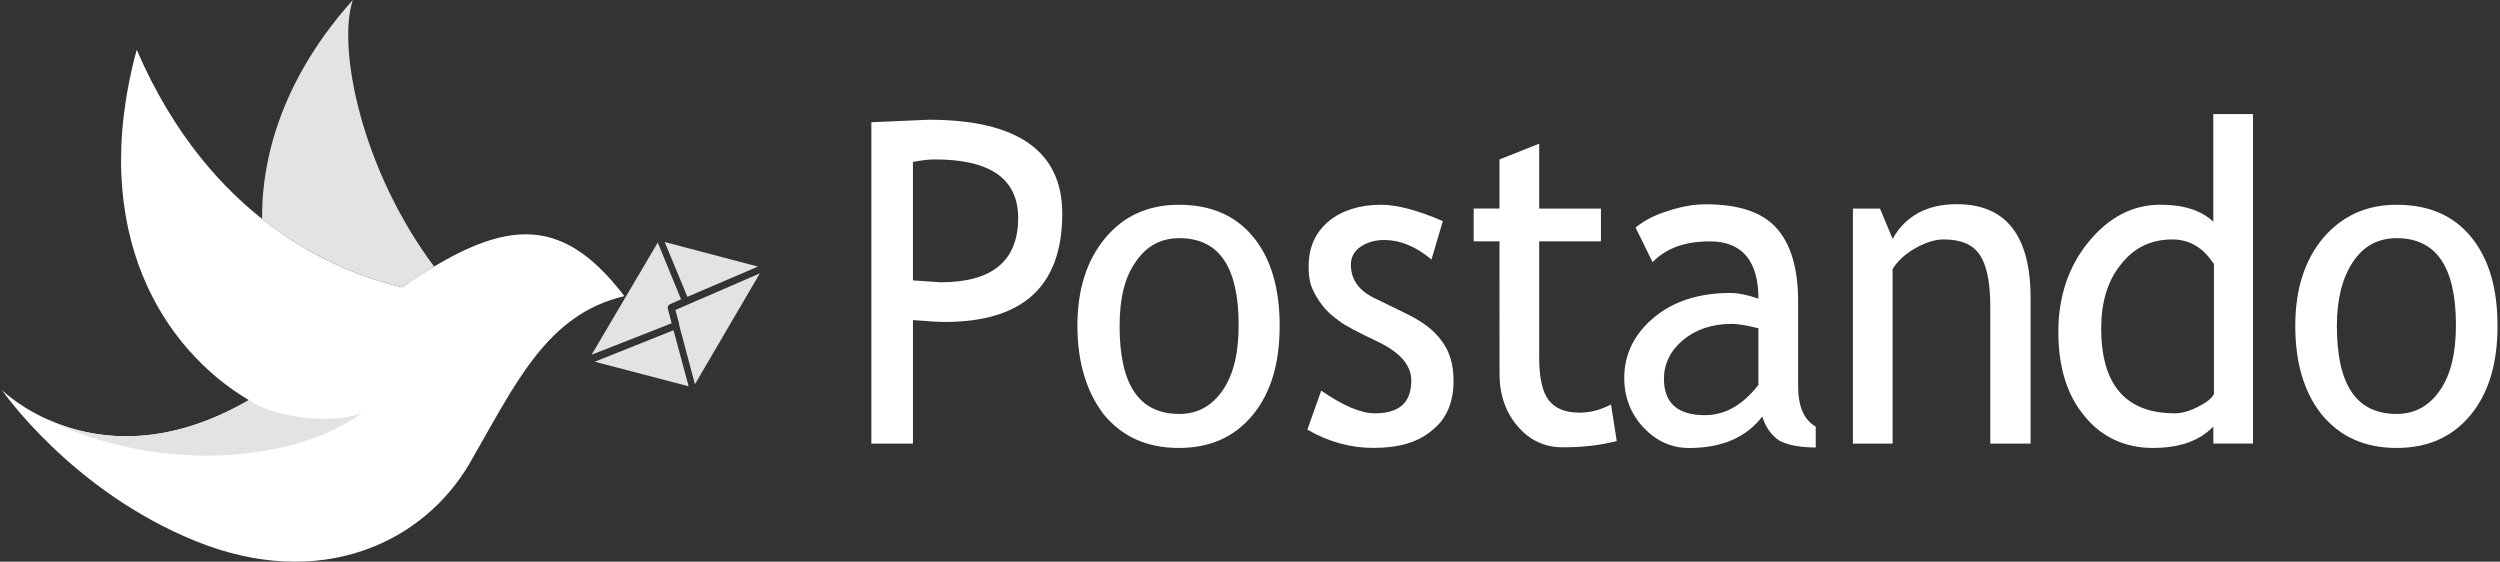 <svg xmlns="http://www.w3.org/2000/svg" xmlns:xlink="http://www.w3.org/1999/xlink" width="612" height="137.497"><rect width="100%" height="100%" fill="#333333" stroke="none"/><defs><path id="A" d="M213.307 27.92h398.23v81.744h-398.23z"/></defs><clipPath id="B"><use xlink:href="#A"/></clipPath><path clip-path="url(#B)" fill="#fff" d="M438.488-89.757c-21.9-5.398-63.235-23.137-87.604-82.36-16.506 63.4 9.254 103.953 37.016 121.38-49.5 30.23-81.438-3.548-81.438-3.548s22.826 34.857 64.16 52.44c41.183 17.582 75.1.464 90.23-26.836 15.115-27.454 25.448-51.668 51.052-57.99-21.286-29.46-40.72-26.53-73.417-3.084"/><defs><path id="C" d="M213.307 27.92h398.23v81.744h-398.23z"/></defs><clipPath id="D"><use xlink:href="#C"/></clipPath><path clip-path="url(#D)" fill="#fff" d="M223.486 39.643V68.64l6.787.463c12.646 0 18.97-5.244 18.97-15.73 0-9.563-6.783-14.346-20.356-14.346-1.237-.001-3.09.154-5.4.617m0 38.713v30.23h-10.18v-78.66l14.035-.616c21.747 0 32.697 7.713 32.697 22.98 0 17.735-9.563 26.526-28.845 26.526-1.23.002-3.853-.15-7.7-.46"/><defs><path id="E" d="M213.307 27.92h398.23v81.744h-398.23z"/></defs><clipPath id="F"><use xlink:href="#E"/></clipPath><path clip-path="url(#F)" fill="#fff" d="M274.073 79.743c0 14.498 4.78 21.592 14.652 21.592 4.473 0 8.02-2.004 10.642-5.86s3.856-9.102 3.856-15.887c0-14.2-4.78-21.283-14.498-21.283-4.473 0-8.02 1.85-10.642 5.707-2.776 3.855-4 9.097-4 15.73m-10.332 0c0-8.945 2.313-16.04 6.785-21.438s10.487-8.177 18.046-8.177c7.865 0 13.88 2.623 18.2 7.867s6.48 12.494 6.48 21.748-2.157 16.502-6.634 21.896-10.484 8.02-18.044 8.02c-7.864 0-13.88-2.775-18.354-8.174-4.164-5.396-6.477-12.646-6.477-21.746"/><defs><path id="G" d="M213.307 27.92h398.23v81.744h-398.23z"/></defs><clipPath id="H"><use xlink:href="#G"/></clipPath><path clip-path="url(#H)" fill="#fff" d="M320.036 105.194l3.396-9.564c5.396 3.7 9.717 5.553 13.107 5.553 6.018 0 8.945-2.62 8.945-8.02 0-3.855-2.93-7.097-8.637-9.72-4.476-2.158-7.56-3.7-9.103-4.938-1.543-1.08-2.93-2.313-4-3.7s-2.005-2.934-2.622-4.475-.77-3.24-.77-5.1c0-4.78 1.693-8.328 4.936-11.104 3.238-2.62 7.557-4 12.8-4 4.014 0 9.103 1.4 15.115 4l-2.776 9.406c-3.854-3.236-7.712-4.78-11.564-4.78-2.313 0-4.318.615-5.86 1.695s-2.313 2.623-2.313 4.317c0 3.702 2.006 6.48 6.016 8.33l6.94 3.394c4.315 2.006 7.4 4.317 9.254 6.94 2.005 2.62 2.93 5.86 2.93 9.87 0 5.1-1.696 9.254-5.244 12.03-3.394 2.934-8.175 4.318-14.344 4.318-5.708.006-11.108-1.537-16.195-4.467"/><defs><path id="I" d="M213.307 27.92h398.23v81.744h-398.23z"/></defs><clipPath id="J"><use xlink:href="#I"/></clipPath><path clip-path="url(#J)" fill="#fff" d="M367.077 59.077h-6.32v-8.02h6.32v-12.03l9.717-3.855V51.06h15.115v8.02h-15.116V87.6c0 4.78.77 8.328 2.313 10.336s4 3.084 7.558 3.084c2.47 0 5.1-.615 7.712-2.008l1.4 8.947c-4 1.078-8.482 1.54-13.266 1.54-4.317 0-8.02-1.693-10.95-5.1s-4.476-7.71-4.476-12.8l-.007-32.53z"/><defs><path id="K" d="M213.307 27.92h398.23v81.744h-398.23z"/></defs><clipPath id="L"><use xlink:href="#K"/></clipPath><path clip-path="url(#L)" fill="#fff" d="M430.468 80.36c-3.085-.77-5.244-1.078-6.48-1.078-4.936 0-8.945 1.4-12.03 4s-4.627 5.86-4.627 9.408c0 6.017 3.396 8.944 10.025 8.944 4.936 0 9.254-2.47 13.1-7.4l.001-13.883.01.01zm.925 21.595c-3.855 5.1-9.87 7.713-17.894 7.713-4.315 0-8.02-1.697-11.104-4.94s-4.78-7.398-4.78-12.184c0-5.86 2.468-10.797 7.25-14.808s11.105-6.016 18.663-6.016c2.005 0 4.318.463 6.94 1.4 0-9.254-4.014-14.033-11.876-14.033-6.173 0-10.8 1.695-14.036 5.1l-4.164-8.483c1.85-1.54 4.315-2.93 7.712-4 3.24-1.08 6.323-1.694 9.408-1.694 8.02 0 13.727 1.852 17.27 5.707s5.398 9.87 5.398 18.045v20.652c0 5.094 1.388 8.33 4.315 10.025v5.1c-4 0-6.938-.617-8.943-1.693-1.85-1.236-3.234-3.084-4.16-5.863"/><defs><path id="M" d="M213.307 27.92h398.23v81.744h-398.23z"/></defs><clipPath id="N"><use xlink:href="#M"/></clipPath><path clip-path="url(#N)" fill="#fff" d="M487.226 108.584v-33.47c0-6.17-.926-10.334-2.622-12.802s-4.627-3.703-8.8-3.703c-2.16 0-4.473.77-6.94 2.16s-4.316 3.084-5.553 5.1v42.725h-9.717V51.066h6.632l3.085 7.4c3.238-5.707 8.482-8.48 15.73-8.48 12.027 0 18.046 7.7 18.046 22.98v35.627h-9.87v.002l-.001-.01z"/><defs><path id="O" d="M213.307 27.92h398.23v81.744h-398.23z"/></defs><clipPath id="P"><use xlink:href="#O"/></clipPath><path clip-path="url(#P)" fill="#fff" d="M541.823 64.475c-2.468-3.855-5.857-5.86-10.022-5.86-5.244 0-9.408 2.006-12.647 6.17-3.238 4-4.78 9.254-4.78 15.577 0 13.88 6.02 20.82 18.047 20.82 1.54 0 3.396-.46 5.555-1.54s3.547-2.156 4-3.236v-31.93h-.16l.007-.003zm0 44.1v-4.164c-3.394 3.547-8.328 5.244-14.807 5.244-6.786 0-12.493-2.623-16.657-7.713-4.318-5.1-6.478-12.03-6.478-20.666s2.468-16.04 7.4-22.06 10.796-9.1 17.582-9.1c5.707 0 10.025 1.39 12.956 4.164V27.446h9.717v81.125h-9.716v.004h.004z"/><defs><path id="Q" d="M213.307 27.92h398.23v81.744h-398.23z"/></defs><clipPath id="R"><use xlink:href="#Q"/></clipPath><g fill="#fff"><path clip-path="url(#R)" d="M572.064 79.743c0 14.498 4.78 21.592 14.65 21.592 4.475 0 8.02-2.004 10.645-5.86s3.854-9.102 3.854-15.887c0-14.2-4.78-21.283-14.497-21.283-4.474 0-8.02 1.85-10.643 5.707s-4 9.096-4.01 15.73m-10.18 0c0-8.945 2.313-16.04 6.785-21.438 4.628-5.397 10.487-8.177 18.046-8.177 7.865 0 13.88 2.623 18.2 7.867s6.48 12.494 6.48 21.748-2.16 16.502-6.634 21.896-10.486 8.02-18.046 8.02c-7.863 0-13.88-2.775-18.354-8.174-4.314-5.396-6.476-12.646-6.476-21.746"/><path d="M98.404 70.334c-16.19-3.854-46.888-16.35-64.933-58.146-12.188 44.88 6.786 73.57 27.453 85.755-36.708 21.283-60.46-2.47-60.46-2.47s16.966 24.682 47.504 37.018 55.68.31 66.938-18.97c11.26-19.436 18.816-36.557 37.94-41.025-15.886-20.824-30.23-18.82-54.444-2.162"/></g><g fill="#e3e3e3"><path d="M88.53 101.18c-8.02 2.777-21.593.932-27.605-3.234-27.453 15.885-47.658 6.63-56.144.924h-.154c29.15 18.045 66.783 14.96 83.903 2.3m76.81-25.292l.925 3.396v.3l3.856 14.496 15.886-27.145-20.667 8.953z"/><path d="M164.414 79.125l-.928-3.547c-.15-.463.153-.927.462-1.08l2.776-1.232-5.706-13.883-16.195 27.453 19.6-7.7m21.12-13.88l-22.826-6.014 5.553 13.416 17.273-7.402zm-20.667 15.578l-19.28 7.713 22.98 6.016-3.7-13.73zm-66.473-10.5l7.865-5.1C88.37 41.328 82.517 11.56 86.373-.006c-20.205 22.52-22.364 43.803-22.2 53.672 12.79 10.027 25.59 14.665 34.23 16.668"/></g></svg>